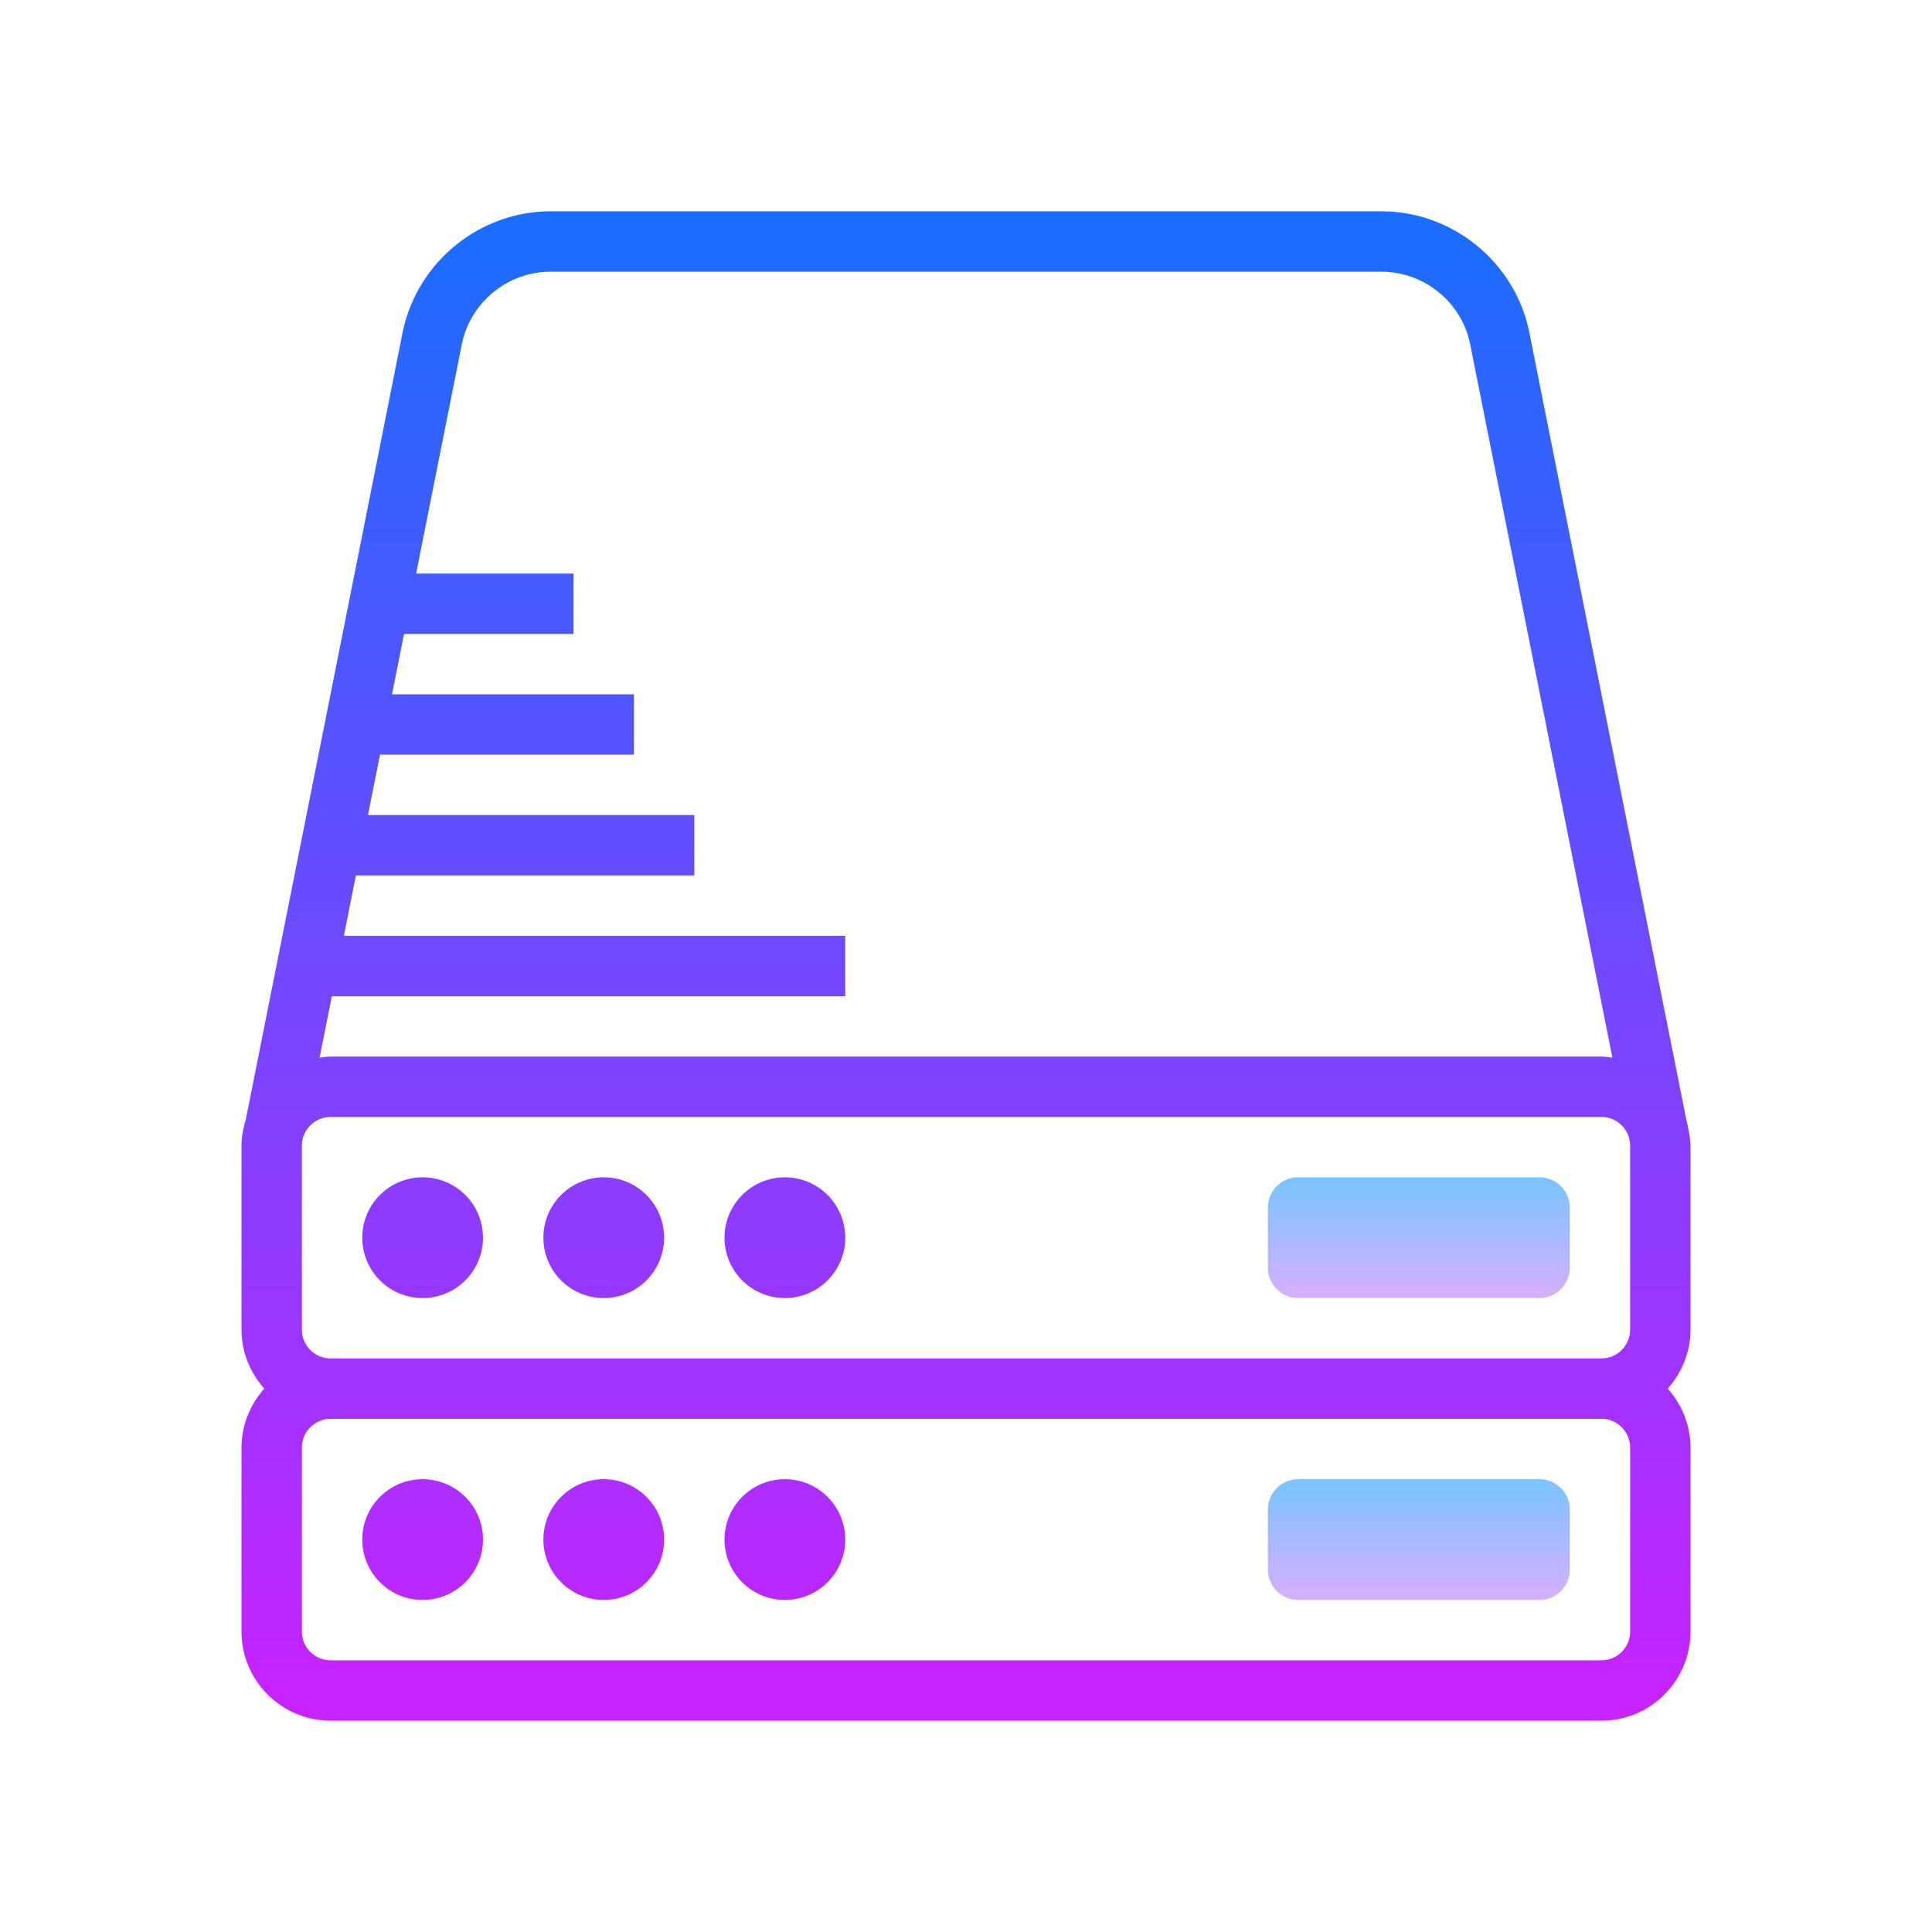 <svg xmlns="http://www.w3.org/2000/svg" viewBox="0 0 64 64">
    <linearGradient id="1lw8Su5cmTMnjFNr328Wka" x1="47" x2="47" y1="-1736.5" y2="-1741.639" gradientTransform="matrix(1 0 0 -1 0 -1698)" gradientUnits="userSpaceOnUse">
        <stop offset="0" stop-color="#6dc7ff" data-darkreader-inline-stopcolor="" style="--darkreader-inline-stopcolor:#00558b;"></stop>
        <stop offset="1" stop-color="#e6abff" data-darkreader-inline-stopcolor="" style="--darkreader-inline-stopcolor:#470065;"></stop>
    </linearGradient>
    <path fill="url(#1lw8Su5cmTMnjFNr328Wka)" d="M52,42c0,0.551-0.449,1-1,1h-8c-0.551,0-1-0.449-1-1v-2c0-0.551,0.449-1,1-1h8	c0.551,0,1,0.449,1,1V42z"></path>
    <linearGradient id="1lw8Su5cmTMnjFNr328Wkb" x1="47" x2="47" y1="-1746.5" y2="-1751.639" gradientTransform="matrix(1 0 0 -1 0 -1698)" gradientUnits="userSpaceOnUse">
        <stop offset="0" stop-color="#6dc7ff" data-darkreader-inline-stopcolor="" style="--darkreader-inline-stopcolor:#00558b;"></stop>
        <stop offset="1" stop-color="#e6abff" data-darkreader-inline-stopcolor="" style="--darkreader-inline-stopcolor:#470065;"></stop>
    </linearGradient>
    <path fill="url(#1lw8Su5cmTMnjFNr328Wkb)" d="M52,52c0,0.551-0.449,1-1,1h-8c-0.551,0-1-0.449-1-1v-2c0-0.551,0.449-1,1-1h8	c0.551,0,1,0.449,1,1V52z"></path>
    <linearGradient id="1lw8Su5cmTMnjFNr328Wkc" x1="14" x2="14" y1="7.255" y2="56.808" gradientUnits="userSpaceOnUse">
        <stop offset="0" stop-color="#1a6dff" data-darkreader-inline-stopcolor="" style="--darkreader-inline-stopcolor:#0044bc;"></stop>
        <stop offset="1" stop-color="#c822ff" data-darkreader-inline-stopcolor="" style="--darkreader-inline-stopcolor:#8a00b8;"></stop>
    </linearGradient>
    <circle cx="14" cy="41" r="2" fill="url(#1lw8Su5cmTMnjFNr328Wkc)"></circle>
    <linearGradient id="1lw8Su5cmTMnjFNr328Wkd" x1="20" x2="20" y1="7.255" y2="56.808" gradientUnits="userSpaceOnUse">
        <stop offset="0" stop-color="#1a6dff" data-darkreader-inline-stopcolor="" style="--darkreader-inline-stopcolor:#0044bc;"></stop>
        <stop offset="1" stop-color="#c822ff" data-darkreader-inline-stopcolor="" style="--darkreader-inline-stopcolor:#8a00b8;"></stop>
    </linearGradient>
    <circle cx="20" cy="41" r="2" fill="url(#1lw8Su5cmTMnjFNr328Wkd)"></circle>
    <linearGradient id="1lw8Su5cmTMnjFNr328Wke" x1="26" x2="26" y1="7.255" y2="56.808" gradientUnits="userSpaceOnUse">
        <stop offset="0" stop-color="#1a6dff" data-darkreader-inline-stopcolor="" style="--darkreader-inline-stopcolor:#0044bc;"></stop>
        <stop offset="1" stop-color="#c822ff" data-darkreader-inline-stopcolor="" style="--darkreader-inline-stopcolor:#8a00b8;"></stop>
    </linearGradient>
    <circle cx="26" cy="41" r="2" fill="url(#1lw8Su5cmTMnjFNr328Wke)"></circle>
    <linearGradient id="1lw8Su5cmTMnjFNr328Wkf" x1="32" x2="32" y1="7.255" y2="56.808" gradientUnits="userSpaceOnUse">
        <stop offset="0" stop-color="#1a6dff" data-darkreader-inline-stopcolor="" style="--darkreader-inline-stopcolor:#0044bc;"></stop>
        <stop offset="1" stop-color="#c822ff" data-darkreader-inline-stopcolor="" style="--darkreader-inline-stopcolor:#8a00b8;"></stop>
    </linearGradient>
    <path fill="url(#1lw8Su5cmTMnjFNr328Wkf)" d="M56,37.952c0-0.298-0.138-0.862-0.14-0.868l-5.209-26.123C50.164,8.666,48.107,7,45.761,7 H18.238c-2.345,0-4.402,1.665-4.893,3.972c0,0-5.204,26.124-5.206,26.13C8.057,37.373,8,37.655,8,37.952v6.096 C8,44.799,8.291,45.478,8.755,46C8.291,46.522,8,47.201,8,47.952v6.096C8,55.676,9.324,57,10.952,57h42.097 C54.676,57,56,55.676,56,54.048v-6.096c0-0.751-0.291-1.431-0.755-1.952C55.709,45.478,56,44.799,56,44.048V37.952z M10.993,33H28 v-2H11.391l0.399-2H23v-2H12.189l0.399-2H21v-2h-8.014l0.399-2H19v-2h-5.216l1.52-7.625C15.597,9.999,16.831,9,18.238,9h27.523 c1.408,0,2.642,1,2.932,2.364l4.72,23.673C53.292,35.022,53.173,35,53.048,35H10.952c-0.125,0-0.244,0.022-0.365,0.037L10.993,33z M54,54.048C54,54.573,53.573,55,53.048,55H10.952C10.427,55,10,54.573,10,54.048v-6.096C10,47.427,10.427,47,10.952,47h42.097 C53.573,47,54,47.427,54,47.952V54.048z M54,44.048C54,44.573,53.573,45,53.048,45H10.952C10.427,45,10,44.573,10,44.048v-6.096 C10,37.427,10.427,37,10.952,37h42.097C53.573,37,54,37.427,54,37.952V44.048z"></path>
    <linearGradient id="1lw8Su5cmTMnjFNr328Wkg" x1="14" x2="14" y1="7.255" y2="56.808" gradientUnits="userSpaceOnUse">
        <stop offset="0" stop-color="#1a6dff" data-darkreader-inline-stopcolor="" style="--darkreader-inline-stopcolor:#0044bc;"></stop>
        <stop offset="1" stop-color="#c822ff" data-darkreader-inline-stopcolor="" style="--darkreader-inline-stopcolor:#8a00b8;"></stop>
    </linearGradient>
    <circle cx="14" cy="51" r="2" fill="url(#1lw8Su5cmTMnjFNr328Wkg)"></circle>
    <linearGradient id="1lw8Su5cmTMnjFNr328Wkh" x1="20" x2="20" y1="7.255" y2="56.808" gradientUnits="userSpaceOnUse">
        <stop offset="0" stop-color="#1a6dff" data-darkreader-inline-stopcolor="" style="--darkreader-inline-stopcolor:#0044bc;"></stop>
        <stop offset="1" stop-color="#c822ff" data-darkreader-inline-stopcolor="" style="--darkreader-inline-stopcolor:#8a00b8;"></stop>
    </linearGradient>
    <circle cx="20" cy="51" r="2" fill="url(#1lw8Su5cmTMnjFNr328Wkh)"></circle>
    <linearGradient id="1lw8Su5cmTMnjFNr328Wki" x1="26" x2="26" y1="7.255" y2="56.808" gradientUnits="userSpaceOnUse">
        <stop offset="0" stop-color="#1a6dff" data-darkreader-inline-stopcolor="" style="--darkreader-inline-stopcolor:#0044bc;"></stop>
        <stop offset="1" stop-color="#c822ff" data-darkreader-inline-stopcolor="" style="--darkreader-inline-stopcolor:#8a00b8;"></stop>
    </linearGradient>
    <circle cx="26" cy="51" r="2" fill="url(#1lw8Su5cmTMnjFNr328Wki)"></circle>
</svg>